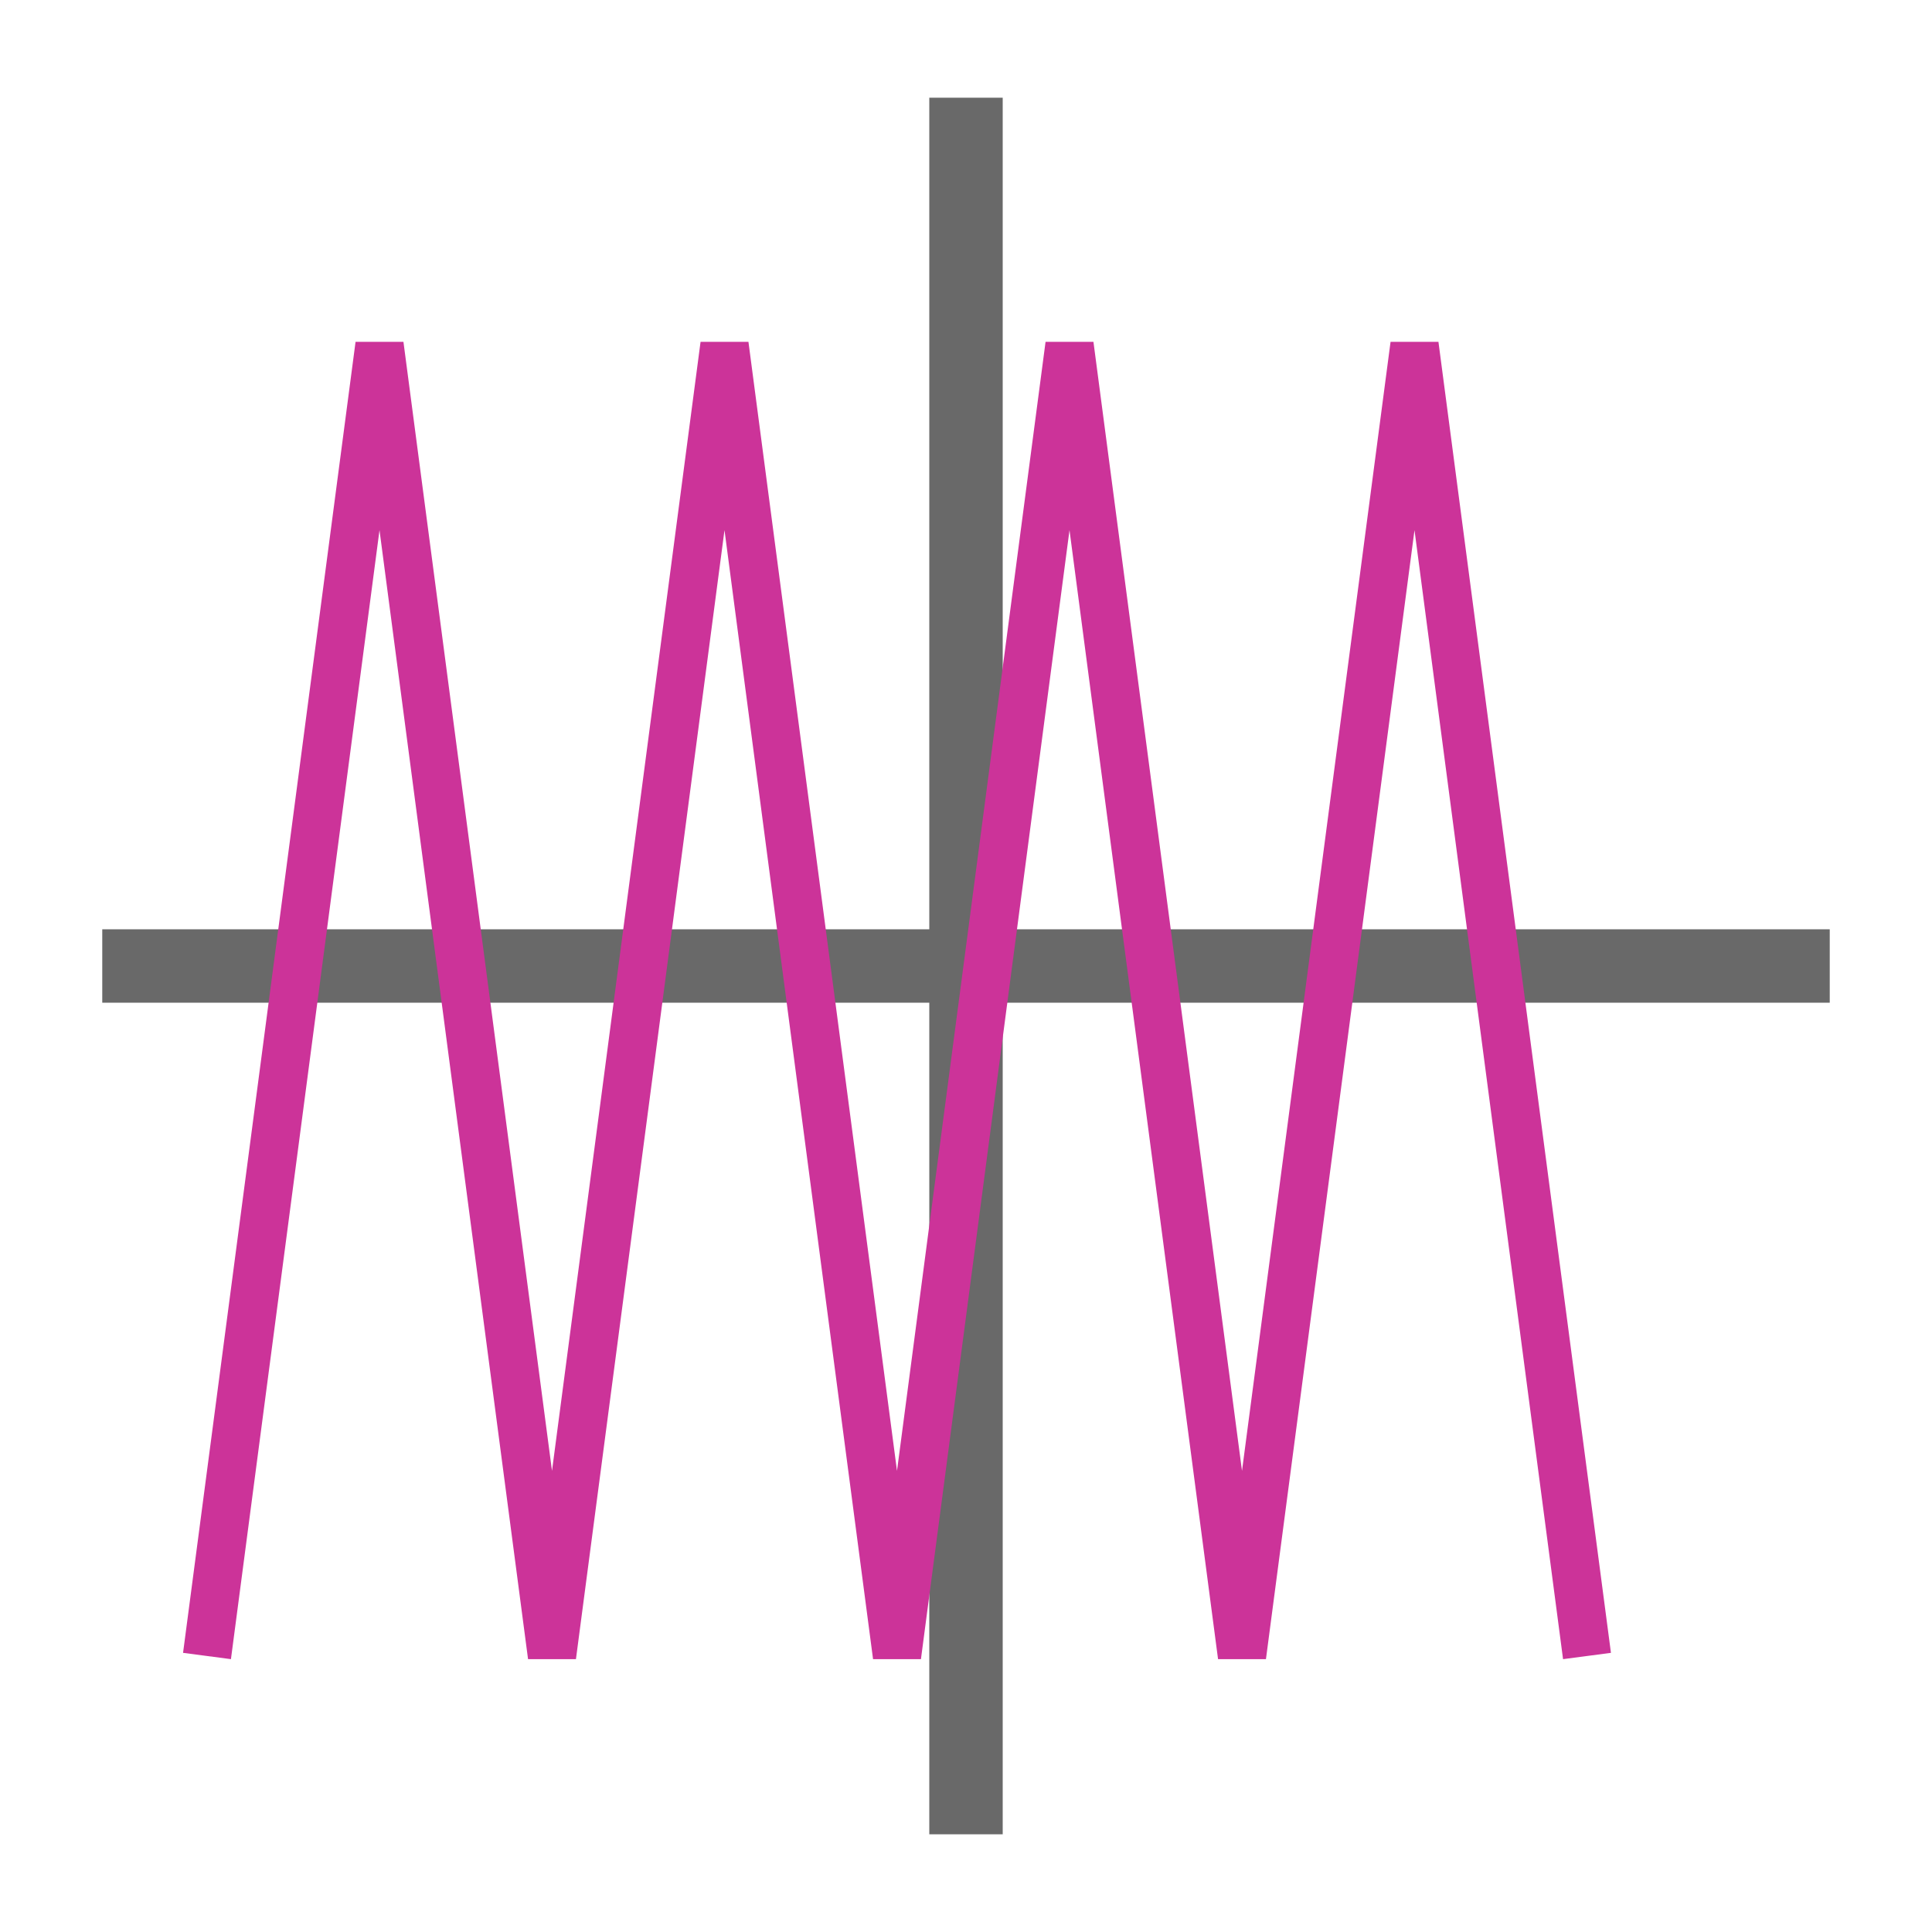<?xml version="1.0" encoding="UTF-8" standalone="no"?>
<svg role="img" focusable="false" aria-hidden="true" viewBox="0 0 14 14" version="1.1"
    xmlns="http://www.w3.org/2000/svg">
    <rect style="fill:#696969;fill-opacity:1;stroke-width:0.548" width="0.532" height="12.584" x="6.734" y="0.708" />
    <rect style="fill:#696969;fill-opacity:1;stroke-width:0.546" width="0.532" height="12.518" x="6.734" y="-13.259" transform="rotate(90)" />
    <path style="fill:none;stroke:#cc3399;stroke-width:0.35;stroke-linejoin:miter" d="M 1.5,12 L 2.75,2.5 L 4,12 L 5.25,2.5 L 6.5,12 L 7.75,2.5 L 9,12 L 10.25,2.5 L 11.5,12" />
</svg>
